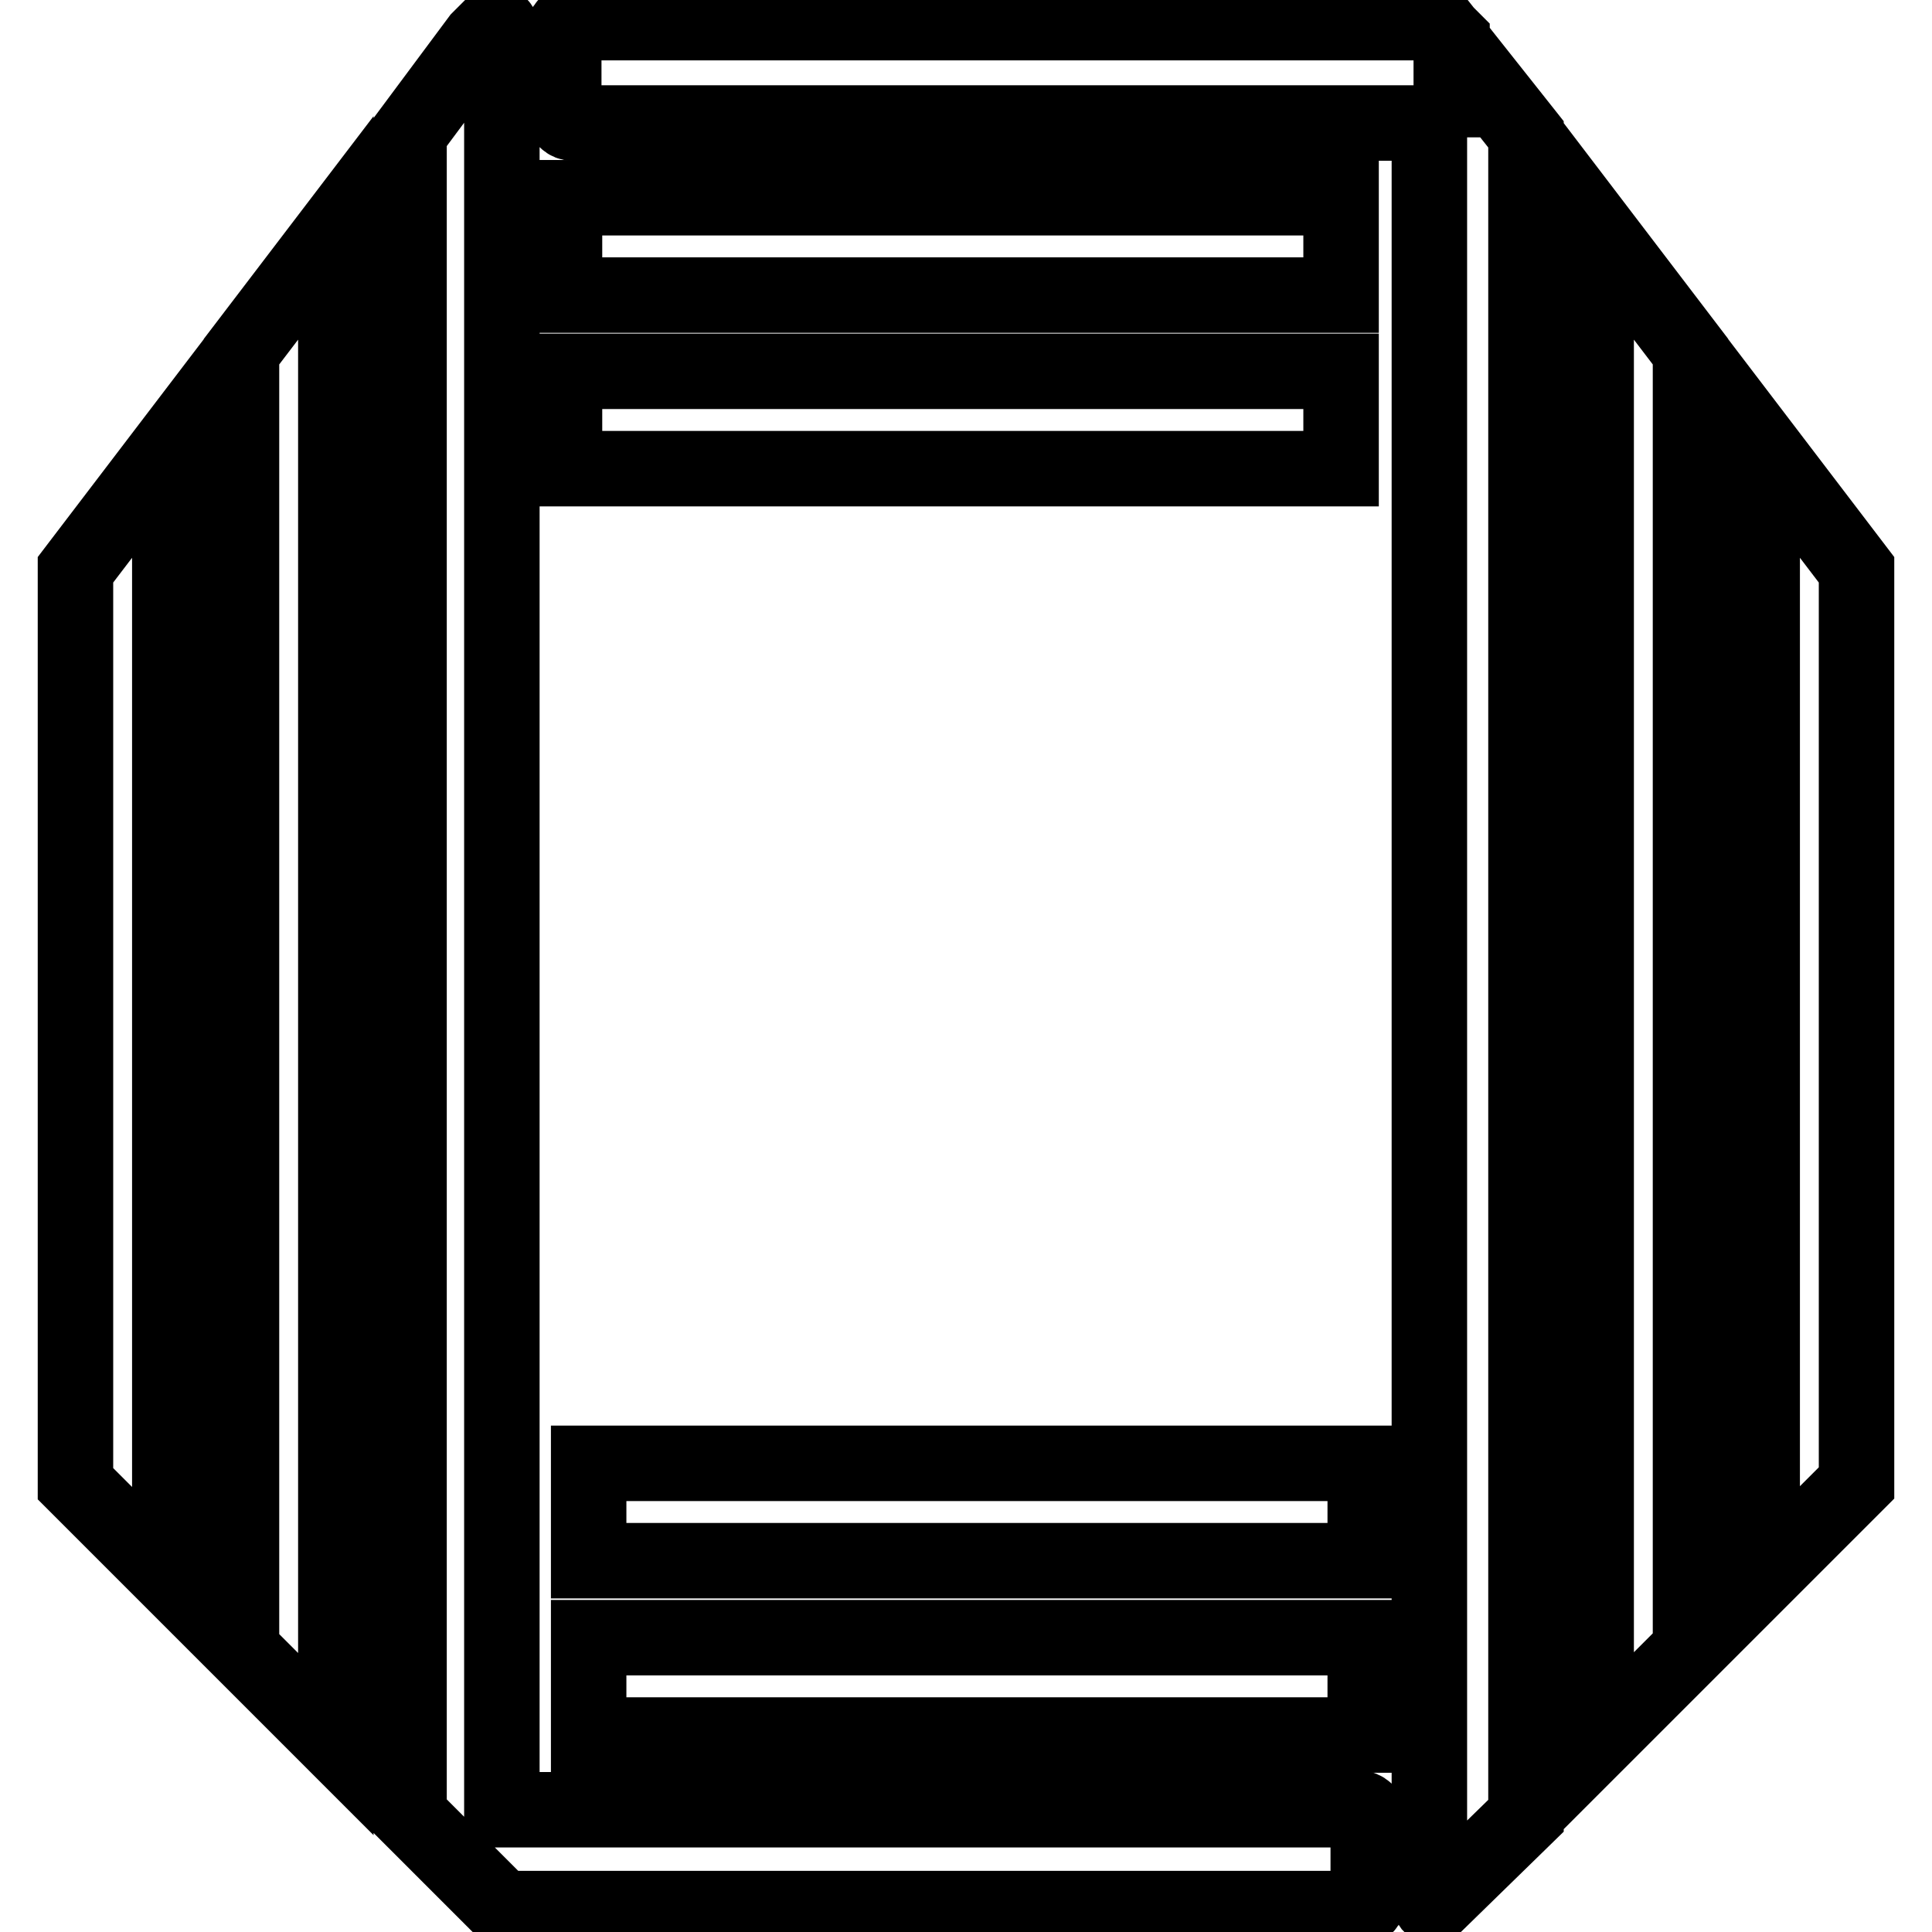 <?xml version="1.0" encoding="utf-8"?>
<!-- Svg Vector Icons : http://www.onlinewebfonts.com/icon -->
<!DOCTYPE svg PUBLIC "-//W3C//DTD SVG 1.1//EN" "http://www.w3.org/Graphics/SVG/1.1/DTD/svg11.dtd">
<svg version="1.1" xmlns="http://www.w3.org/2000/svg" xmlns:xlink="http://www.w3.org/1999/xlink" x="0px" y="0px" viewBox="0 0 256 256" enable-background="new 0 0 256 256" xml:space="preserve">
<g> <path stroke-width="10" fill-opacity="0" stroke="#000000"  d="M74.8,49.2h102.9v12.9H74.8V49.2z"/> <path stroke-width="10" fill-opacity="0" stroke="#000000"  d="M74.8,26.2h102.9v12.9H74.8V26.2z"/> <path stroke-width="10" fill-opacity="0" stroke="#000000"  d="M78,193.9h102.9v12.9H78V193.9z"/> <path stroke-width="10" fill-opacity="0" stroke="#000000"  d="M78,217h102.9v12.9H78V217z"/> <path stroke-width="10" fill-opacity="0" stroke="#000000"  d="M179.7,239.8H66.5V4.1c0-0.5-0.3-0.9-0.8-1.1l-2.2,2.2l-9.3,12.5v222.8l12,12l0.4,0.4h113.5 c0.7,0,1.2-0.5,1.2-1.2l0,0v-10.9c0-0.7-0.6-1.2-1.2-1.2C179.9,239.8,179.8,239.8,179.7,239.8L179.7,239.8z M233.5,209l12.5-12.5 v-121l-12.5-16.4V209z M211.5,231l12.5-12.5V46.6l-12.5-16.4V231z M192.4,13.2V5.2L190.2,3H75.9c-0.7,0-1.2,0.5-1.2,1.2v10.9 c0,0.7,0.5,1.2,1.2,1.2h113.5v235.3c0,0.4,0.1,0.8,0.4,1.1l12.4-12.1V17.8l-9.9-12.5V13.2z M10,196.6l12.5,12.5V59.1L10,75.5V196.6 z M32,218.6l12.5,12.5V30.2L32,46.6V218.6L32,218.6z"/></g>
</svg>